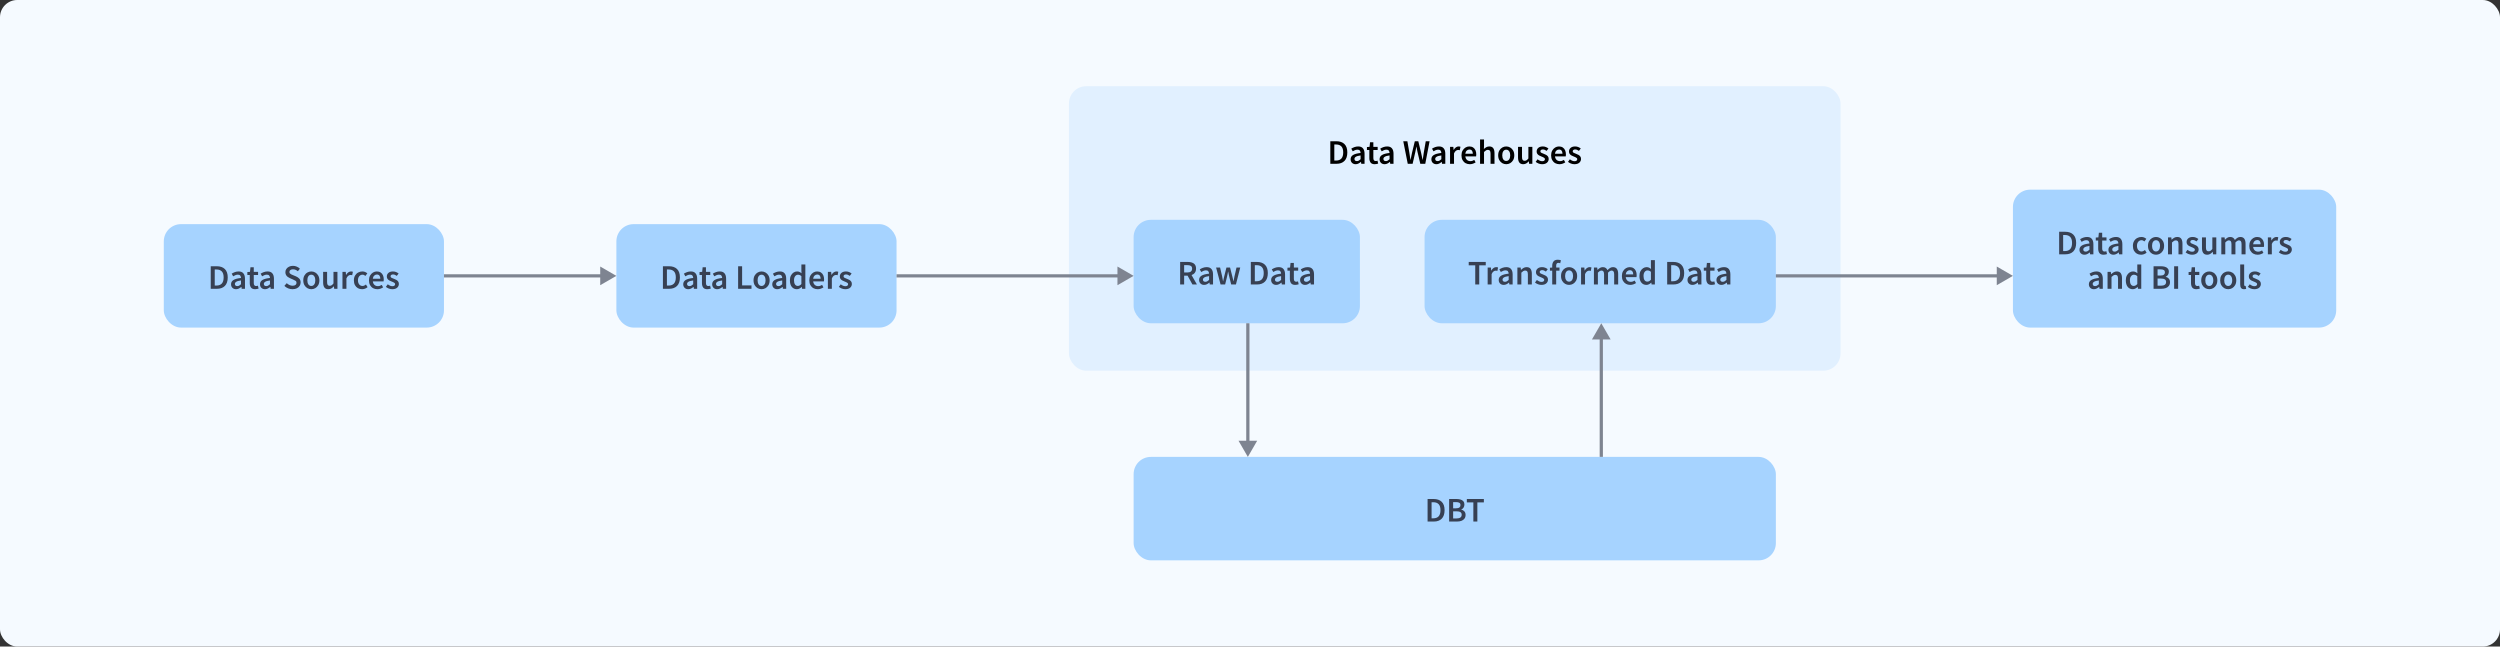 <svg width="1160" height="300" viewBox="0 0 1160 300" fill="none" xmlns="http://www.w3.org/2000/svg">
<rect x="0" y="0" width="1160" height="300" fill="#333333" stroke="none"/>
<rect width="1160" height="300" rx="8" fill="#F5FAFF"/>
<rect x="76" y="104" width="130" height="48" rx="8" fill="#A6D3FF"/>
<path d="M97.781 134V123.536H100.581C102.181 123.536 103.429 123.968 104.325 124.832C105.221 125.696 105.669 126.992 105.669 128.72C105.669 130.459 105.226 131.776 104.341 132.672C103.456 133.557 102.234 134 100.677 134H97.781ZM99.637 132.496H100.453C101.509 132.496 102.325 132.192 102.901 131.584C103.477 130.965 103.765 130.011 103.765 128.72C103.765 127.44 103.477 126.507 102.901 125.92C102.325 125.333 101.509 125.04 100.453 125.04H99.637V132.496ZM109.525 134.192C108.842 134.192 108.282 133.979 107.845 133.552C107.418 133.125 107.205 132.571 107.205 131.888C107.205 131.045 107.573 130.395 108.309 129.936C109.045 129.467 110.218 129.147 111.829 128.976C111.818 128.56 111.706 128.203 111.493 127.904C111.29 127.595 110.922 127.44 110.389 127.44C110.005 127.44 109.626 127.515 109.253 127.664C108.89 127.813 108.533 127.995 108.181 128.208L107.509 126.976C107.946 126.699 108.437 126.459 108.981 126.256C109.536 126.053 110.122 125.952 110.741 125.952C111.722 125.952 112.453 126.245 112.933 126.832C113.424 127.408 113.669 128.245 113.669 129.344V134H112.149L112.021 133.136H111.957C111.605 133.435 111.226 133.685 110.821 133.888C110.426 134.091 109.994 134.192 109.525 134.192ZM110.117 132.752C110.437 132.752 110.725 132.677 110.981 132.528C111.248 132.368 111.53 132.155 111.829 131.888V130.128C110.762 130.267 110.021 130.475 109.605 130.752C109.189 131.019 108.981 131.349 108.981 131.744C108.981 132.096 109.088 132.352 109.301 132.512C109.514 132.672 109.786 132.752 110.117 132.752ZM118.389 134.192C117.482 134.192 116.837 133.931 116.453 133.408C116.08 132.875 115.893 132.187 115.893 131.344V127.6H114.773V126.224L115.989 126.144L116.213 124H117.749V126.144H119.749V127.6H117.749V131.344C117.749 132.261 118.117 132.72 118.853 132.72C118.992 132.72 119.136 132.704 119.285 132.672C119.434 132.629 119.562 132.587 119.669 132.544L119.989 133.904C119.776 133.979 119.53 134.043 119.253 134.096C118.986 134.16 118.698 134.192 118.389 134.192ZM122.963 134.192C122.28 134.192 121.72 133.979 121.283 133.552C120.856 133.125 120.643 132.571 120.643 131.888C120.643 131.045 121.011 130.395 121.747 129.936C122.483 129.467 123.656 129.147 125.267 128.976C125.256 128.56 125.144 128.203 124.931 127.904C124.728 127.595 124.36 127.44 123.827 127.44C123.443 127.44 123.064 127.515 122.691 127.664C122.328 127.813 121.971 127.995 121.619 128.208L120.947 126.976C121.384 126.699 121.875 126.459 122.419 126.256C122.973 126.053 123.56 125.952 124.179 125.952C125.16 125.952 125.891 126.245 126.371 126.832C126.861 127.408 127.107 128.245 127.107 129.344V134H125.587L125.459 133.136H125.395C125.043 133.435 124.664 133.685 124.259 133.888C123.864 134.091 123.432 134.192 122.963 134.192ZM123.555 132.752C123.875 132.752 124.163 132.677 124.419 132.528C124.685 132.368 124.968 132.155 125.267 131.888V130.128C124.2 130.267 123.459 130.475 123.043 130.752C122.627 131.019 122.419 131.349 122.419 131.744C122.419 132.096 122.525 132.352 122.739 132.512C122.952 132.672 123.224 132.752 123.555 132.752ZM135.728 134.192C135.024 134.192 134.341 134.059 133.68 133.792C133.029 133.525 132.453 133.147 131.952 132.656L133.04 131.392C133.413 131.744 133.84 132.032 134.32 132.256C134.8 132.469 135.28 132.576 135.76 132.576C136.357 132.576 136.81 132.453 137.12 132.208C137.429 131.963 137.584 131.637 137.584 131.232C137.584 130.795 137.429 130.48 137.12 130.288C136.821 130.096 136.437 129.899 135.968 129.696L134.528 129.072C134.186 128.923 133.85 128.731 133.52 128.496C133.2 128.261 132.933 127.963 132.72 127.6C132.517 127.237 132.416 126.8 132.416 126.288C132.416 125.733 132.565 125.237 132.864 124.8C133.173 124.352 133.589 124 134.112 123.744C134.645 123.477 135.253 123.344 135.936 123.344C136.544 123.344 137.13 123.467 137.696 123.712C138.261 123.947 138.746 124.267 139.152 124.672L138.208 125.856C137.877 125.579 137.525 125.36 137.152 125.2C136.789 125.04 136.384 124.96 135.936 124.96C135.445 124.96 135.045 125.072 134.736 125.296C134.437 125.509 134.288 125.808 134.288 126.192C134.288 126.459 134.362 126.683 134.512 126.864C134.672 127.035 134.88 127.184 135.136 127.312C135.392 127.429 135.664 127.547 135.952 127.664L137.376 128.256C137.994 128.523 138.501 128.875 138.896 129.312C139.29 129.739 139.488 130.331 139.488 131.088C139.488 131.653 139.338 132.171 139.04 132.64C138.741 133.109 138.309 133.488 137.744 133.776C137.189 134.053 136.517 134.192 135.728 134.192ZM144.447 134.192C143.796 134.192 143.188 134.032 142.623 133.712C142.057 133.381 141.599 132.912 141.247 132.304C140.895 131.685 140.719 130.944 140.719 130.08C140.719 129.205 140.895 128.464 141.247 127.856C141.599 127.237 142.057 126.768 142.623 126.448C143.188 126.117 143.796 125.952 144.447 125.952C145.108 125.952 145.721 126.117 146.287 126.448C146.852 126.768 147.311 127.237 147.663 127.856C148.015 128.464 148.191 129.205 148.191 130.08C148.191 130.944 148.015 131.685 147.663 132.304C147.311 132.912 146.852 133.381 146.287 133.712C145.721 134.032 145.108 134.192 144.447 134.192ZM144.447 132.688C145.023 132.688 145.476 132.448 145.807 131.968C146.137 131.488 146.303 130.859 146.303 130.08C146.303 129.291 146.137 128.656 145.807 128.176C145.476 127.696 145.023 127.456 144.447 127.456C143.871 127.456 143.417 127.696 143.087 128.176C142.767 128.656 142.607 129.291 142.607 130.08C142.607 130.859 142.767 131.488 143.087 131.968C143.417 132.448 143.871 132.688 144.447 132.688ZM152.348 134.192C151.505 134.192 150.892 133.92 150.508 133.376C150.124 132.832 149.932 132.064 149.932 131.072V126.144H151.772V130.832C151.772 131.483 151.868 131.941 152.06 132.208C152.252 132.475 152.561 132.608 152.988 132.608C153.329 132.608 153.628 132.523 153.884 132.352C154.15 132.181 154.433 131.904 154.732 131.52V126.144H156.572V134H155.068L154.924 132.848H154.876C154.534 133.253 154.161 133.579 153.756 133.824C153.35 134.069 152.881 134.192 152.348 134.192ZM158.902 134V126.144H160.422L160.55 127.536H160.614C160.892 127.024 161.228 126.635 161.622 126.368C162.017 126.091 162.422 125.952 162.838 125.952C163.212 125.952 163.51 126.005 163.734 126.112L163.414 127.712C163.276 127.669 163.148 127.637 163.03 127.616C162.913 127.595 162.769 127.584 162.598 127.584C162.289 127.584 161.964 127.707 161.622 127.952C161.281 128.187 160.988 128.603 160.742 129.2V134H158.902ZM167.995 134.192C167.28 134.192 166.635 134.032 166.059 133.712C165.494 133.381 165.04 132.912 164.699 132.304C164.368 131.685 164.203 130.944 164.203 130.08C164.203 129.205 164.384 128.464 164.747 127.856C165.11 127.237 165.59 126.768 166.187 126.448C166.795 126.117 167.446 125.952 168.139 125.952C168.64 125.952 169.078 126.037 169.451 126.208C169.824 126.379 170.155 126.587 170.443 126.832L169.547 128.032C169.344 127.851 169.136 127.712 168.923 127.616C168.71 127.509 168.48 127.456 168.235 127.456C167.606 127.456 167.088 127.696 166.683 128.176C166.288 128.656 166.091 129.291 166.091 130.08C166.091 130.859 166.283 131.488 166.667 131.968C167.062 132.448 167.568 132.688 168.187 132.688C168.496 132.688 168.784 132.624 169.051 132.496C169.328 132.357 169.579 132.197 169.803 132.016L170.555 133.232C170.192 133.552 169.787 133.792 169.339 133.952C168.891 134.112 168.443 134.192 167.995 134.192ZM175.075 134.192C174.35 134.192 173.694 134.032 173.107 133.712C172.52 133.381 172.056 132.912 171.715 132.304C171.374 131.685 171.203 130.944 171.203 130.08C171.203 129.227 171.374 128.491 171.715 127.872C172.067 127.253 172.52 126.779 173.075 126.448C173.63 126.117 174.211 125.952 174.819 125.952C175.534 125.952 176.131 126.112 176.611 126.432C177.091 126.741 177.454 127.179 177.699 127.744C177.944 128.299 178.067 128.944 178.067 129.68C178.067 130.064 178.04 130.363 177.987 130.576H172.995C173.08 131.269 173.331 131.808 173.747 132.192C174.163 132.576 174.686 132.768 175.315 132.768C175.656 132.768 175.971 132.72 176.259 132.624C176.558 132.517 176.851 132.373 177.139 132.192L177.763 133.344C177.39 133.589 176.974 133.792 176.515 133.952C176.056 134.112 175.576 134.192 175.075 134.192ZM172.979 129.328H176.467C176.467 128.72 176.334 128.245 176.067 127.904C175.8 127.552 175.4 127.376 174.867 127.376C174.408 127.376 173.998 127.547 173.635 127.888C173.283 128.219 173.064 128.699 172.979 129.328ZM182.016 134.192C181.483 134.192 180.95 134.091 180.416 133.888C179.883 133.675 179.424 133.413 179.04 133.104L179.904 131.92C180.256 132.187 180.608 132.4 180.96 132.56C181.312 132.72 181.686 132.8 182.08 132.8C182.507 132.8 182.822 132.709 183.024 132.528C183.227 132.347 183.328 132.123 183.328 131.856C183.328 131.632 183.243 131.451 183.072 131.312C182.912 131.163 182.704 131.035 182.448 130.928C182.192 130.811 181.926 130.699 181.648 130.592C181.307 130.464 180.966 130.309 180.624 130.128C180.294 129.936 180.022 129.696 179.808 129.408C179.595 129.109 179.488 128.741 179.488 128.304C179.488 127.611 179.744 127.045 180.256 126.608C180.768 126.171 181.462 125.952 182.336 125.952C182.891 125.952 183.387 126.048 183.824 126.24C184.262 126.432 184.64 126.651 184.96 126.896L184.112 128.016C183.835 127.813 183.552 127.653 183.264 127.536C182.987 127.408 182.694 127.344 182.384 127.344C181.99 127.344 181.696 127.429 181.504 127.6C181.312 127.76 181.216 127.963 181.216 128.208C181.216 128.517 181.376 128.752 181.696 128.912C182.016 129.072 182.39 129.227 182.816 129.376C183.179 129.504 183.531 129.664 183.872 129.856C184.214 130.037 184.496 130.277 184.72 130.576C184.955 130.875 185.072 131.269 185.072 131.76C185.072 132.432 184.811 133.008 184.288 133.488C183.766 133.957 183.008 134.192 182.016 134.192Z" fill="#374053"/>
<rect x="286" y="104" width="130" height="48" rx="8" fill="#A6D3FF"/>
<path d="M307.594 134V123.536H310.394C311.994 123.536 313.242 123.968 314.138 124.832C315.034 125.696 315.482 126.992 315.482 128.72C315.482 130.459 315.039 131.776 314.154 132.672C313.268 133.557 312.047 134 310.49 134H307.594ZM309.45 132.496H310.266C311.322 132.496 312.138 132.192 312.714 131.584C313.29 130.965 313.578 130.011 313.578 128.72C313.578 127.44 313.29 126.507 312.714 125.92C312.138 125.333 311.322 125.04 310.266 125.04H309.45V132.496ZM319.338 134.192C318.655 134.192 318.095 133.979 317.658 133.552C317.231 133.125 317.018 132.571 317.018 131.888C317.018 131.045 317.386 130.395 318.122 129.936C318.858 129.467 320.031 129.147 321.642 128.976C321.631 128.56 321.519 128.203 321.306 127.904C321.103 127.595 320.735 127.44 320.202 127.44C319.818 127.44 319.439 127.515 319.066 127.664C318.703 127.813 318.346 127.995 317.994 128.208L317.322 126.976C317.759 126.699 318.25 126.459 318.794 126.256C319.348 126.053 319.935 125.952 320.554 125.952C321.535 125.952 322.266 126.245 322.746 126.832C323.236 127.408 323.482 128.245 323.482 129.344V134H321.962L321.834 133.136H321.77C321.418 133.435 321.039 133.685 320.634 133.888C320.239 134.091 319.807 134.192 319.338 134.192ZM319.93 132.752C320.25 132.752 320.538 132.677 320.794 132.528C321.06 132.368 321.343 132.155 321.642 131.888V130.128C320.575 130.267 319.834 130.475 319.418 130.752C319.002 131.019 318.794 131.349 318.794 131.744C318.794 132.096 318.9 132.352 319.114 132.512C319.327 132.672 319.599 132.752 319.93 132.752ZM328.202 134.192C327.295 134.192 326.65 133.931 326.266 133.408C325.892 132.875 325.706 132.187 325.706 131.344V127.6H324.586V126.224L325.802 126.144L326.026 124H327.562V126.144H329.562V127.6H327.562V131.344C327.562 132.261 327.93 132.72 328.666 132.72C328.804 132.72 328.948 132.704 329.098 132.672C329.247 132.629 329.375 132.587 329.482 132.544L329.802 133.904C329.588 133.979 329.343 134.043 329.066 134.096C328.799 134.16 328.511 134.192 328.202 134.192ZM332.775 134.192C332.092 134.192 331.532 133.979 331.095 133.552C330.668 133.125 330.455 132.571 330.455 131.888C330.455 131.045 330.823 130.395 331.559 129.936C332.295 129.467 333.468 129.147 335.079 128.976C335.068 128.56 334.956 128.203 334.743 127.904C334.54 127.595 334.172 127.44 333.639 127.44C333.255 127.44 332.876 127.515 332.503 127.664C332.14 127.813 331.783 127.995 331.431 128.208L330.759 126.976C331.196 126.699 331.687 126.459 332.231 126.256C332.786 126.053 333.372 125.952 333.991 125.952C334.972 125.952 335.703 126.245 336.183 126.832C336.674 127.408 336.919 128.245 336.919 129.344V134H335.399L335.271 133.136H335.207C334.855 133.435 334.476 133.685 334.071 133.888C333.676 134.091 333.244 134.192 332.775 134.192ZM333.367 132.752C333.687 132.752 333.975 132.677 334.231 132.528C334.498 132.368 334.78 132.155 335.079 131.888V130.128C334.012 130.267 333.271 130.475 332.855 130.752C332.439 131.019 332.231 131.349 332.231 131.744C332.231 132.096 332.338 132.352 332.551 132.512C332.764 132.672 333.036 132.752 333.367 132.752ZM342.484 134V123.536H344.34V132.432H348.692V134H342.484ZM353.368 134.192C352.718 134.192 352.11 134.032 351.544 133.712C350.979 133.381 350.52 132.912 350.168 132.304C349.816 131.685 349.64 130.944 349.64 130.08C349.64 129.205 349.816 128.464 350.168 127.856C350.52 127.237 350.979 126.768 351.544 126.448C352.11 126.117 352.718 125.952 353.368 125.952C354.03 125.952 354.643 126.117 355.208 126.448C355.774 126.768 356.232 127.237 356.584 127.856C356.936 128.464 357.112 129.205 357.112 130.08C357.112 130.944 356.936 131.685 356.584 132.304C356.232 132.912 355.774 133.381 355.208 133.712C354.643 134.032 354.03 134.192 353.368 134.192ZM353.368 132.688C353.944 132.688 354.398 132.448 354.728 131.968C355.059 131.488 355.224 130.859 355.224 130.08C355.224 129.291 355.059 128.656 354.728 128.176C354.398 127.696 353.944 127.456 353.368 127.456C352.792 127.456 352.339 127.696 352.008 128.176C351.688 128.656 351.528 129.291 351.528 130.08C351.528 130.859 351.688 131.488 352.008 131.968C352.339 132.448 352.792 132.688 353.368 132.688ZM360.65 134.192C359.967 134.192 359.407 133.979 358.97 133.552C358.543 133.125 358.33 132.571 358.33 131.888C358.33 131.045 358.698 130.395 359.434 129.936C360.17 129.467 361.343 129.147 362.954 128.976C362.943 128.56 362.831 128.203 362.618 127.904C362.415 127.595 362.047 127.44 361.514 127.44C361.13 127.44 360.751 127.515 360.378 127.664C360.015 127.813 359.658 127.995 359.306 128.208L358.634 126.976C359.071 126.699 359.562 126.459 360.106 126.256C360.661 126.053 361.247 125.952 361.866 125.952C362.847 125.952 363.578 126.245 364.058 126.832C364.549 127.408 364.794 128.245 364.794 129.344V134H363.274L363.146 133.136H363.082C362.73 133.435 362.351 133.685 361.946 133.888C361.551 134.091 361.119 134.192 360.65 134.192ZM361.242 132.752C361.562 132.752 361.85 132.677 362.106 132.528C362.373 132.368 362.655 132.155 362.954 131.888V130.128C361.887 130.267 361.146 130.475 360.73 130.752C360.314 131.019 360.106 131.349 360.106 131.744C360.106 132.096 360.213 132.352 360.426 132.512C360.639 132.672 360.911 132.752 361.242 132.752ZM369.748 134.192C368.767 134.192 367.983 133.829 367.396 133.104C366.809 132.379 366.516 131.371 366.516 130.08C366.516 129.227 366.671 128.491 366.98 127.872C367.3 127.253 367.716 126.779 368.228 126.448C368.74 126.117 369.279 125.952 369.844 125.952C370.292 125.952 370.671 126.032 370.98 126.192C371.3 126.341 371.609 126.549 371.908 126.816L371.844 125.552V122.704H373.684V134H372.164L372.036 133.152H371.972C371.684 133.44 371.348 133.685 370.964 133.888C370.58 134.091 370.175 134.192 369.748 134.192ZM370.196 132.672C370.783 132.672 371.332 132.379 371.844 131.792V128.128C371.577 127.883 371.311 127.712 371.044 127.616C370.777 127.52 370.511 127.472 370.244 127.472C369.743 127.472 369.311 127.701 368.948 128.16C368.596 128.608 368.42 129.243 368.42 130.064C368.42 130.907 368.575 131.552 368.884 132C369.193 132.448 369.631 132.672 370.196 132.672ZM379.387 134.192C378.662 134.192 378.006 134.032 377.419 133.712C376.833 133.381 376.369 132.912 376.027 132.304C375.686 131.685 375.515 130.944 375.515 130.08C375.515 129.227 375.686 128.491 376.027 127.872C376.379 127.253 376.833 126.779 377.387 126.448C377.942 126.117 378.523 125.952 379.131 125.952C379.846 125.952 380.443 126.112 380.923 126.432C381.403 126.741 381.766 127.179 382.011 127.744C382.257 128.299 382.379 128.944 382.379 129.68C382.379 130.064 382.353 130.363 382.299 130.576H377.307C377.393 131.269 377.643 131.808 378.059 132.192C378.475 132.576 378.998 132.768 379.627 132.768C379.969 132.768 380.283 132.72 380.571 132.624C380.87 132.517 381.163 132.373 381.451 132.192L382.075 133.344C381.702 133.589 381.286 133.792 380.827 133.952C380.369 134.112 379.889 134.192 379.387 134.192ZM377.291 129.328H380.779C380.779 128.72 380.646 128.245 380.379 127.904C380.113 127.552 379.713 127.376 379.179 127.376C378.721 127.376 378.31 127.547 377.947 127.888C377.595 128.219 377.377 128.699 377.291 129.328ZM384.137 134V126.144H385.657L385.785 127.536H385.849C386.126 127.024 386.462 126.635 386.857 126.368C387.251 126.091 387.657 125.952 388.073 125.952C388.446 125.952 388.745 126.005 388.969 126.112L388.649 127.712C388.51 127.669 388.382 127.637 388.265 127.616C388.147 127.595 388.003 127.584 387.833 127.584C387.523 127.584 387.198 127.707 386.857 127.952C386.515 128.187 386.222 128.603 385.977 129.2V134H384.137ZM392.204 134.192C391.67 134.192 391.137 134.091 390.604 133.888C390.07 133.675 389.612 133.413 389.228 133.104L390.092 131.92C390.444 132.187 390.796 132.4 391.148 132.56C391.5 132.72 391.873 132.8 392.268 132.8C392.694 132.8 393.009 132.709 393.212 132.528C393.414 132.347 393.516 132.123 393.516 131.856C393.516 131.632 393.43 131.451 393.26 131.312C393.1 131.163 392.892 131.035 392.636 130.928C392.38 130.811 392.113 130.699 391.836 130.592C391.494 130.464 391.153 130.309 390.812 130.128C390.481 129.936 390.209 129.696 389.996 129.408C389.782 129.109 389.676 128.741 389.676 128.304C389.676 127.611 389.932 127.045 390.444 126.608C390.956 126.171 391.649 125.952 392.524 125.952C393.078 125.952 393.574 126.048 394.012 126.24C394.449 126.432 394.828 126.651 395.148 126.896L394.3 128.016C394.022 127.813 393.74 127.653 393.452 127.536C393.174 127.408 392.881 127.344 392.572 127.344C392.177 127.344 391.884 127.429 391.692 127.6C391.5 127.76 391.404 127.963 391.404 128.208C391.404 128.517 391.564 128.752 391.884 128.912C392.204 129.072 392.577 129.227 393.004 129.376C393.366 129.504 393.718 129.664 394.06 129.856C394.401 130.037 394.684 130.277 394.908 130.576C395.142 130.875 395.26 131.269 395.26 131.76C395.26 132.432 394.998 133.008 394.476 133.488C393.953 133.957 393.196 134.192 392.204 134.192Z" fill="#374053"/>
<rect x="526" y="212" width="298" height="48" rx="8" fill="#A6D3FF"/>
<path d="M662.398 242V231.536H665.198C666.798 231.536 668.046 231.968 668.942 232.832C669.838 233.696 670.286 234.992 670.286 236.72C670.286 238.459 669.844 239.776 668.958 240.672C668.073 241.557 666.852 242 665.294 242H662.398ZM664.254 240.496H665.07C666.126 240.496 666.942 240.192 667.518 239.584C668.094 238.965 668.382 238.011 668.382 236.72C668.382 235.44 668.094 234.507 667.518 233.92C666.942 233.333 666.126 233.04 665.07 233.04H664.254V240.496ZM672.398 242V231.536H675.742C676.468 231.536 677.108 231.616 677.662 231.776C678.228 231.936 678.67 232.208 678.99 232.592C679.321 232.965 679.486 233.472 679.486 234.112C679.486 234.603 679.358 235.067 679.102 235.504C678.846 235.931 678.489 236.224 678.03 236.384V236.448C678.606 236.576 679.081 236.848 679.454 237.264C679.838 237.669 680.03 238.224 680.03 238.928C680.03 239.621 679.854 240.197 679.502 240.656C679.161 241.115 678.686 241.456 678.078 241.68C677.47 241.893 676.782 242 676.014 242H672.398ZM674.254 235.856H675.582C676.308 235.856 676.836 235.723 677.166 235.456C677.497 235.189 677.662 234.832 677.662 234.384C677.662 233.872 677.492 233.509 677.15 233.296C676.809 233.083 676.297 232.976 675.614 232.976H674.254V235.856ZM674.254 240.56H675.822C676.59 240.56 677.182 240.421 677.598 240.144C678.014 239.856 678.222 239.419 678.222 238.832C678.222 238.277 678.02 237.877 677.614 237.632C677.209 237.376 676.612 237.248 675.822 237.248H674.254V240.56ZM683.635 242V233.104H680.611V231.536H688.515V233.104H685.491V242H683.635Z" fill="#374053"/>
<rect x="934" y="88" width="150" height="64" rx="8" fill="#A6D3FF"/>
<path d="M955.445 118V107.536H958.245C959.845 107.536 961.093 107.968 961.989 108.832C962.885 109.696 963.333 110.992 963.333 112.72C963.333 114.459 962.891 115.776 962.005 116.672C961.12 117.557 959.899 118 958.341 118H955.445ZM957.301 116.496H958.117C959.173 116.496 959.989 116.192 960.565 115.584C961.141 114.965 961.429 114.011 961.429 112.72C961.429 111.44 961.141 110.507 960.565 109.92C959.989 109.333 959.173 109.04 958.117 109.04H957.301V116.496ZM967.189 118.192C966.507 118.192 965.947 117.979 965.509 117.552C965.083 117.125 964.869 116.571 964.869 115.888C964.869 115.045 965.237 114.395 965.973 113.936C966.709 113.467 967.883 113.147 969.493 112.976C969.483 112.56 969.371 112.203 969.157 111.904C968.955 111.595 968.587 111.44 968.053 111.44C967.669 111.44 967.291 111.515 966.917 111.664C966.555 111.813 966.197 111.995 965.845 112.208L965.173 110.976C965.611 110.699 966.101 110.459 966.645 110.256C967.2 110.053 967.787 109.952 968.405 109.952C969.387 109.952 970.117 110.245 970.597 110.832C971.088 111.408 971.333 112.245 971.333 113.344V118H969.813L969.685 117.136H969.621C969.269 117.435 968.891 117.685 968.485 117.888C968.091 118.091 967.659 118.192 967.189 118.192ZM967.781 116.752C968.101 116.752 968.389 116.677 968.645 116.528C968.912 116.368 969.195 116.155 969.493 115.888V114.128C968.427 114.267 967.685 114.475 967.269 114.752C966.853 115.019 966.645 115.349 966.645 115.744C966.645 116.096 966.752 116.352 966.965 116.512C967.179 116.672 967.451 116.752 967.781 116.752ZM976.053 118.192C975.147 118.192 974.501 117.931 974.117 117.408C973.744 116.875 973.557 116.187 973.557 115.344V111.6H972.437V110.224L973.653 110.144L973.877 108H975.413V110.144H977.413V111.6H975.413V115.344C975.413 116.261 975.781 116.72 976.517 116.72C976.656 116.72 976.8 116.704 976.949 116.672C977.099 116.629 977.227 116.587 977.333 116.544L977.653 117.904C977.44 117.979 977.195 118.043 976.917 118.096C976.651 118.16 976.363 118.192 976.053 118.192ZM980.627 118.192C979.944 118.192 979.384 117.979 978.947 117.552C978.52 117.125 978.307 116.571 978.307 115.888C978.307 115.045 978.675 114.395 979.411 113.936C980.147 113.467 981.32 113.147 982.931 112.976C982.92 112.56 982.808 112.203 982.595 111.904C982.392 111.595 982.024 111.44 981.491 111.44C981.107 111.44 980.728 111.515 980.355 111.664C979.992 111.813 979.635 111.995 979.283 112.208L978.611 110.976C979.048 110.699 979.539 110.459 980.083 110.256C980.637 110.053 981.224 109.952 981.843 109.952C982.824 109.952 983.555 110.245 984.035 110.832C984.525 111.408 984.771 112.245 984.771 113.344V118H983.251L983.123 117.136H983.059C982.707 117.435 982.328 117.685 981.923 117.888C981.528 118.091 981.096 118.192 980.627 118.192ZM981.219 116.752C981.539 116.752 981.827 116.677 982.083 116.528C982.349 116.368 982.632 116.155 982.931 115.888V114.128C981.864 114.267 981.123 114.475 980.707 114.752C980.291 115.019 980.083 115.349 980.083 115.744C980.083 116.096 980.189 116.352 980.403 116.512C980.616 116.672 980.888 116.752 981.219 116.752ZM993.456 118.192C992.741 118.192 992.096 118.032 991.52 117.712C990.954 117.381 990.501 116.912 990.16 116.304C989.829 115.685 989.664 114.944 989.664 114.08C989.664 113.205 989.845 112.464 990.208 111.856C990.57 111.237 991.05 110.768 991.648 110.448C992.256 110.117 992.906 109.952 993.6 109.952C994.101 109.952 994.538 110.037 994.912 110.208C995.285 110.379 995.616 110.587 995.904 110.832L995.008 112.032C994.805 111.851 994.597 111.712 994.384 111.616C994.17 111.509 993.941 111.456 993.696 111.456C993.066 111.456 992.549 111.696 992.144 112.176C991.749 112.656 991.552 113.291 991.552 114.08C991.552 114.859 991.744 115.488 992.128 115.968C992.522 116.448 993.029 116.688 993.648 116.688C993.957 116.688 994.245 116.624 994.512 116.496C994.789 116.357 995.04 116.197 995.264 116.016L996.016 117.232C995.653 117.552 995.248 117.792 994.8 117.952C994.352 118.112 993.904 118.192 993.456 118.192ZM1000.39 118.192C999.741 118.192 999.133 118.032 998.568 117.712C998.002 117.381 997.544 116.912 997.192 116.304C996.84 115.685 996.664 114.944 996.664 114.08C996.664 113.205 996.84 112.464 997.192 111.856C997.544 111.237 998.002 110.768 998.568 110.448C999.133 110.117 999.741 109.952 1000.39 109.952C1001.05 109.952 1001.67 110.117 1002.23 110.448C1002.8 110.768 1003.26 111.237 1003.61 111.856C1003.96 112.464 1004.14 113.205 1004.14 114.08C1004.14 114.944 1003.96 115.685 1003.61 116.304C1003.26 116.912 1002.8 117.381 1002.23 117.712C1001.67 118.032 1001.05 118.192 1000.39 118.192ZM1000.39 116.688C1000.97 116.688 1001.42 116.448 1001.75 115.968C1002.08 115.488 1002.25 114.859 1002.25 114.08C1002.25 113.291 1002.08 112.656 1001.75 112.176C1001.42 111.696 1000.97 111.456 1000.39 111.456C999.816 111.456 999.362 111.696 999.032 112.176C998.712 112.656 998.552 113.291 998.552 114.08C998.552 114.859 998.712 115.488 999.032 115.968C999.362 116.448 999.816 116.688 1000.39 116.688ZM1005.96 118V110.144H1007.48L1007.61 111.2H1007.67C1008.02 110.859 1008.41 110.565 1008.82 110.32C1009.24 110.075 1009.71 109.952 1010.25 109.952C1011.09 109.952 1011.7 110.224 1012.09 110.768C1012.47 111.312 1012.66 112.08 1012.66 113.072V118H1010.82V113.312C1010.82 112.661 1010.73 112.203 1010.53 111.936C1010.34 111.669 1010.03 111.536 1009.59 111.536C1009.25 111.536 1008.94 111.621 1008.68 111.792C1008.42 111.952 1008.13 112.192 1007.8 112.512V118H1005.96ZM1017.1 118.192C1016.57 118.192 1016.04 118.091 1015.5 117.888C1014.97 117.675 1014.51 117.413 1014.13 117.104L1014.99 115.92C1015.34 116.187 1015.69 116.4 1016.05 116.56C1016.4 116.72 1016.77 116.8 1017.17 116.8C1017.59 116.8 1017.91 116.709 1018.11 116.528C1018.31 116.347 1018.41 116.123 1018.41 115.856C1018.41 115.632 1018.33 115.451 1018.16 115.312C1018 115.163 1017.79 115.035 1017.53 114.928C1017.28 114.811 1017.01 114.699 1016.73 114.592C1016.39 114.464 1016.05 114.309 1015.71 114.128C1015.38 113.936 1015.11 113.696 1014.89 113.408C1014.68 113.109 1014.57 112.741 1014.57 112.304C1014.57 111.611 1014.83 111.045 1015.34 110.608C1015.85 110.171 1016.55 109.952 1017.42 109.952C1017.98 109.952 1018.47 110.048 1018.91 110.24C1019.35 110.432 1019.73 110.651 1020.05 110.896L1019.2 112.016C1018.92 111.813 1018.64 111.653 1018.35 111.536C1018.07 111.408 1017.78 111.344 1017.47 111.344C1017.08 111.344 1016.78 111.429 1016.59 111.6C1016.4 111.76 1016.3 111.963 1016.3 112.208C1016.3 112.517 1016.46 112.752 1016.78 112.912C1017.1 113.072 1017.48 113.227 1017.9 113.376C1018.26 113.504 1018.62 113.664 1018.96 113.856C1019.3 114.037 1019.58 114.277 1019.81 114.576C1020.04 114.875 1020.16 115.269 1020.16 115.76C1020.16 116.432 1019.9 117.008 1019.37 117.488C1018.85 117.957 1018.09 118.192 1017.1 118.192ZM1024.14 118.192C1023.29 118.192 1022.68 117.92 1022.3 117.376C1021.91 116.832 1021.72 116.064 1021.72 115.072V110.144H1023.56V114.832C1023.56 115.483 1023.66 115.941 1023.85 116.208C1024.04 116.475 1024.35 116.608 1024.78 116.608C1025.12 116.608 1025.42 116.523 1025.67 116.352C1025.94 116.181 1026.22 115.904 1026.52 115.52V110.144H1028.36V118H1026.86L1026.71 116.848H1026.66C1026.32 117.253 1025.95 117.579 1025.54 117.824C1025.14 118.069 1024.67 118.192 1024.14 118.192ZM1030.69 118V110.144H1032.21L1032.34 111.216H1032.4C1032.73 110.864 1033.09 110.565 1033.48 110.32C1033.87 110.075 1034.31 109.952 1034.8 109.952C1035.38 109.952 1035.84 110.08 1036.18 110.336C1036.53 110.581 1036.8 110.923 1036.98 111.36C1037.35 110.955 1037.74 110.619 1038.15 110.352C1038.56 110.085 1039.02 109.952 1039.51 109.952C1040.34 109.952 1040.95 110.224 1041.35 110.768C1041.74 111.312 1041.94 112.08 1041.94 113.072V118H1040.08V113.312C1040.08 112.661 1039.98 112.203 1039.78 111.936C1039.59 111.669 1039.29 111.536 1038.88 111.536C1038.39 111.536 1037.84 111.861 1037.24 112.512V118H1035.4V113.312C1035.4 112.661 1035.29 112.203 1035.09 111.936C1034.9 111.669 1034.6 111.536 1034.18 111.536C1033.69 111.536 1033.14 111.861 1032.53 112.512V118H1030.69ZM1047.54 118.192C1046.81 118.192 1046.15 118.032 1045.57 117.712C1044.98 117.381 1044.52 116.912 1044.18 116.304C1043.83 115.685 1043.66 114.944 1043.66 114.08C1043.66 113.227 1043.83 112.491 1044.18 111.872C1044.53 111.253 1044.98 110.779 1045.54 110.448C1046.09 110.117 1046.67 109.952 1047.28 109.952C1047.99 109.952 1048.59 110.112 1049.07 110.432C1049.55 110.741 1049.91 111.179 1050.16 111.744C1050.41 112.299 1050.53 112.944 1050.53 113.68C1050.53 114.064 1050.5 114.363 1050.45 114.576H1045.46C1045.54 115.269 1045.79 115.808 1046.21 116.192C1046.62 116.576 1047.15 116.768 1047.78 116.768C1048.12 116.768 1048.43 116.72 1048.72 116.624C1049.02 116.517 1049.31 116.373 1049.6 116.192L1050.22 117.344C1049.85 117.589 1049.43 117.792 1048.98 117.952C1048.52 118.112 1048.04 118.192 1047.54 118.192ZM1045.44 113.328H1048.93C1048.93 112.72 1048.79 112.245 1048.53 111.904C1048.26 111.552 1047.86 111.376 1047.33 111.376C1046.87 111.376 1046.46 111.547 1046.1 111.888C1045.74 112.219 1045.53 112.699 1045.44 113.328ZM1052.29 118V110.144H1053.81L1053.93 111.536H1054C1054.27 111.024 1054.61 110.635 1055.01 110.368C1055.4 110.091 1055.81 109.952 1056.22 109.952C1056.59 109.952 1056.89 110.005 1057.12 110.112L1056.8 111.712C1056.66 111.669 1056.53 111.637 1056.41 111.616C1056.3 111.595 1056.15 111.584 1055.98 111.584C1055.67 111.584 1055.35 111.707 1055.01 111.952C1054.66 112.187 1054.37 112.603 1054.13 113.2V118H1052.29ZM1060.35 118.192C1059.82 118.192 1059.29 118.091 1058.75 117.888C1058.22 117.675 1057.76 117.413 1057.38 117.104L1058.24 115.92C1058.59 116.187 1058.94 116.4 1059.3 116.56C1059.65 116.72 1060.02 116.8 1060.42 116.8C1060.84 116.8 1061.16 116.709 1061.36 116.528C1061.56 116.347 1061.66 116.123 1061.66 115.856C1061.66 115.632 1061.58 115.451 1061.41 115.312C1061.25 115.163 1061.04 115.035 1060.78 114.928C1060.53 114.811 1060.26 114.699 1059.98 114.592C1059.64 114.464 1059.3 114.309 1058.96 114.128C1058.63 113.936 1058.36 113.696 1058.14 113.408C1057.93 113.109 1057.82 112.741 1057.82 112.304C1057.82 111.611 1058.08 111.045 1058.59 110.608C1059.1 110.171 1059.8 109.952 1060.67 109.952C1061.23 109.952 1061.72 110.048 1062.16 110.24C1062.6 110.432 1062.98 110.651 1063.3 110.896L1062.45 112.016C1062.17 111.813 1061.89 111.653 1061.6 111.536C1061.32 111.408 1061.03 111.344 1060.72 111.344C1060.33 111.344 1060.03 111.429 1059.84 111.6C1059.65 111.76 1059.55 111.963 1059.55 112.208C1059.55 112.517 1059.71 112.752 1060.03 112.912C1060.35 113.072 1060.73 113.227 1061.15 113.376C1061.51 113.504 1061.87 113.664 1062.21 113.856C1062.55 114.037 1062.83 114.277 1063.06 114.576C1063.29 114.875 1063.41 115.269 1063.41 115.76C1063.41 116.432 1063.15 117.008 1062.62 117.488C1062.1 117.957 1061.34 118.192 1060.35 118.192ZM971.556 134.192C970.874 134.192 970.314 133.979 969.876 133.552C969.45 133.125 969.236 132.571 969.236 131.888C969.236 131.045 969.604 130.395 970.34 129.936C971.076 129.467 972.25 129.147 973.86 128.976C973.85 128.56 973.738 128.203 973.524 127.904C973.322 127.595 972.954 127.44 972.42 127.44C972.036 127.44 971.658 127.515 971.284 127.664C970.922 127.813 970.564 127.995 970.212 128.208L969.54 126.976C969.978 126.699 970.468 126.459 971.012 126.256C971.567 126.053 972.154 125.952 972.772 125.952C973.754 125.952 974.484 126.245 974.964 126.832C975.455 127.408 975.7 128.245 975.7 129.344V134H974.18L974.052 133.136H973.988C973.636 133.435 973.258 133.685 972.852 133.888C972.458 134.091 972.026 134.192 971.556 134.192ZM972.148 132.752C972.468 132.752 972.756 132.677 973.012 132.528C973.279 132.368 973.562 132.155 973.86 131.888V130.128C972.794 130.267 972.052 130.475 971.636 130.752C971.22 131.019 971.012 131.349 971.012 131.744C971.012 132.096 971.119 132.352 971.332 132.512C971.546 132.672 971.818 132.752 972.148 132.752ZM977.902 134V126.144H979.422L979.55 127.2H979.614C979.966 126.859 980.35 126.565 980.766 126.32C981.182 126.075 981.657 125.952 982.19 125.952C983.033 125.952 983.646 126.224 984.03 126.768C984.414 127.312 984.606 128.08 984.606 129.072V134H982.766V129.312C982.766 128.661 982.67 128.203 982.478 127.936C982.286 127.669 981.972 127.536 981.534 127.536C981.193 127.536 980.889 127.621 980.622 127.792C980.366 127.952 980.073 128.192 979.742 128.512V134H977.902ZM989.608 134.192C988.626 134.192 987.842 133.829 987.256 133.104C986.669 132.379 986.376 131.371 986.376 130.08C986.376 129.227 986.53 128.491 986.84 127.872C987.16 127.253 987.576 126.779 988.088 126.448C988.6 126.117 989.138 125.952 989.704 125.952C990.152 125.952 990.53 126.032 990.84 126.192C991.16 126.341 991.469 126.549 991.768 126.816L991.704 125.552V122.704H993.544V134H992.024L991.896 133.152H991.832C991.544 133.44 991.208 133.685 990.824 133.888C990.44 134.091 990.034 134.192 989.608 134.192ZM990.056 132.672C990.642 132.672 991.192 132.379 991.704 131.792V128.128C991.437 127.883 991.17 127.712 990.904 127.616C990.637 127.52 990.37 127.472 990.104 127.472C989.602 127.472 989.17 127.701 988.808 128.16C988.456 128.608 988.28 129.243 988.28 130.064C988.28 130.907 988.434 131.552 988.744 132C989.053 132.448 989.49 132.672 990.056 132.672ZM999.25 134V123.536H1002.59C1003.32 123.536 1003.96 123.616 1004.51 123.776C1005.08 123.936 1005.52 124.208 1005.84 124.592C1006.17 124.965 1006.34 125.472 1006.34 126.112C1006.34 126.603 1006.21 127.067 1005.95 127.504C1005.7 127.931 1005.34 128.224 1004.88 128.384V128.448C1005.46 128.576 1005.93 128.848 1006.31 129.264C1006.69 129.669 1006.88 130.224 1006.88 130.928C1006.88 131.621 1006.71 132.197 1006.35 132.656C1006.01 133.115 1005.54 133.456 1004.93 133.68C1004.32 133.893 1003.63 134 1002.87 134H999.25ZM1001.11 127.856H1002.43C1003.16 127.856 1003.69 127.723 1004.02 127.456C1004.35 127.189 1004.51 126.832 1004.51 126.384C1004.51 125.872 1004.34 125.509 1004 125.296C1003.66 125.083 1003.15 124.976 1002.47 124.976H1001.11V127.856ZM1001.11 132.56H1002.67C1003.44 132.56 1004.03 132.421 1004.45 132.144C1004.87 131.856 1005.07 131.419 1005.07 130.832C1005.07 130.277 1004.87 129.877 1004.47 129.632C1004.06 129.376 1003.46 129.248 1002.67 129.248H1001.11V132.56ZM1008.8 134V123.536H1010.65V134H1008.8ZM1019.12 134.192C1018.22 134.192 1017.57 133.931 1017.19 133.408C1016.81 132.875 1016.63 132.187 1016.63 131.344V127.6H1015.51V126.224L1016.72 126.144L1016.95 124H1018.48V126.144H1020.48V127.6H1018.48V131.344C1018.48 132.261 1018.85 132.72 1019.59 132.72C1019.73 132.72 1019.87 132.704 1020.02 132.672C1020.17 132.629 1020.3 132.587 1020.4 132.544L1020.72 133.904C1020.51 133.979 1020.26 134.043 1019.99 134.096C1019.72 134.16 1019.43 134.192 1019.12 134.192ZM1025.1 134.192C1024.45 134.192 1023.84 134.032 1023.28 133.712C1022.71 133.381 1022.25 132.912 1021.9 132.304C1021.55 131.685 1021.37 130.944 1021.37 130.08C1021.37 129.205 1021.55 128.464 1021.9 127.856C1022.25 127.237 1022.71 126.768 1023.28 126.448C1023.84 126.117 1024.45 125.952 1025.1 125.952C1025.76 125.952 1026.38 126.117 1026.94 126.448C1027.51 126.768 1027.97 127.237 1028.32 127.856C1028.67 128.464 1028.85 129.205 1028.85 130.08C1028.85 130.944 1028.67 131.685 1028.32 132.304C1027.97 132.912 1027.51 133.381 1026.94 133.712C1026.38 134.032 1025.76 134.192 1025.1 134.192ZM1025.1 132.688C1025.68 132.688 1026.13 132.448 1026.46 131.968C1026.79 131.488 1026.96 130.859 1026.96 130.08C1026.96 129.291 1026.79 128.656 1026.46 128.176C1026.13 127.696 1025.68 127.456 1025.1 127.456C1024.53 127.456 1024.07 127.696 1023.74 128.176C1023.42 128.656 1023.26 129.291 1023.26 130.08C1023.26 130.859 1023.42 131.488 1023.74 131.968C1024.07 132.448 1024.53 132.688 1025.1 132.688ZM1033.88 134.192C1033.23 134.192 1032.63 134.032 1032.06 133.712C1031.49 133.381 1031.04 132.912 1030.68 132.304C1030.33 131.685 1030.16 130.944 1030.16 130.08C1030.16 129.205 1030.33 128.464 1030.68 127.856C1031.04 127.237 1031.49 126.768 1032.06 126.448C1032.63 126.117 1033.23 125.952 1033.88 125.952C1034.55 125.952 1035.16 126.117 1035.72 126.448C1036.29 126.768 1036.75 127.237 1037.1 127.856C1037.45 128.464 1037.63 129.205 1037.63 130.08C1037.63 130.944 1037.45 131.685 1037.1 132.304C1036.75 132.912 1036.29 133.381 1035.72 133.712C1035.16 134.032 1034.55 134.192 1033.88 134.192ZM1033.88 132.688C1034.46 132.688 1034.91 132.448 1035.24 131.968C1035.57 131.488 1035.74 130.859 1035.74 130.08C1035.74 129.291 1035.57 128.656 1035.24 128.176C1034.91 127.696 1034.46 127.456 1033.88 127.456C1033.31 127.456 1032.85 127.696 1032.52 128.176C1032.2 128.656 1032.04 129.291 1032.04 130.08C1032.04 130.859 1032.2 131.488 1032.52 131.968C1032.85 132.448 1033.31 132.688 1033.88 132.688ZM1041.24 134.192C1040.59 134.192 1040.13 133.995 1039.85 133.6C1039.58 133.205 1039.45 132.667 1039.45 131.984V122.704H1041.29V132.08C1041.29 132.304 1041.33 132.464 1041.42 132.56C1041.5 132.645 1041.59 132.688 1041.69 132.688C1041.73 132.688 1041.77 132.688 1041.8 132.688C1041.84 132.677 1041.9 132.667 1041.98 132.656L1042.22 134.032C1042.11 134.075 1041.97 134.112 1041.8 134.144C1041.64 134.176 1041.45 134.192 1041.24 134.192ZM1045.99 134.192C1045.45 134.192 1044.92 134.091 1044.39 133.888C1043.85 133.675 1043.39 133.413 1043.01 133.104L1043.87 131.92C1044.23 132.187 1044.58 132.4 1044.93 132.56C1045.28 132.72 1045.65 132.8 1046.05 132.8C1046.48 132.8 1046.79 132.709 1046.99 132.528C1047.2 132.347 1047.3 132.123 1047.3 131.856C1047.3 131.632 1047.21 131.451 1047.04 131.312C1046.88 131.163 1046.67 131.035 1046.42 130.928C1046.16 130.811 1045.89 130.699 1045.62 130.592C1045.28 130.464 1044.93 130.309 1044.59 130.128C1044.26 129.936 1043.99 129.696 1043.78 129.408C1043.56 129.109 1043.46 128.741 1043.46 128.304C1043.46 127.611 1043.71 127.045 1044.23 126.608C1044.74 126.171 1045.43 125.952 1046.31 125.952C1046.86 125.952 1047.36 126.048 1047.79 126.24C1048.23 126.432 1048.61 126.651 1048.93 126.896L1048.08 128.016C1047.8 127.813 1047.52 127.653 1047.23 127.536C1046.96 127.408 1046.66 127.344 1046.35 127.344C1045.96 127.344 1045.67 127.429 1045.47 127.6C1045.28 127.76 1045.19 127.963 1045.19 128.208C1045.19 128.517 1045.35 128.752 1045.67 128.912C1045.99 129.072 1046.36 129.227 1046.79 129.376C1047.15 129.504 1047.5 129.664 1047.84 129.856C1048.18 130.037 1048.47 130.277 1048.69 130.576C1048.92 130.875 1049.04 131.269 1049.04 131.76C1049.04 132.432 1048.78 133.008 1048.26 133.488C1047.73 133.957 1046.98 134.192 1045.99 134.192Z" fill="#374053"/>
<rect x="496" y="40" width="358" height="132" rx="8" fill="#E1F0FF"/>
<path d="M617.266 76V65.536H620.066C621.666 65.536 622.914 65.968 623.81 66.832C624.706 67.696 625.154 68.992 625.154 70.72C625.154 72.459 624.711 73.776 623.826 74.672C622.94 75.557 621.719 76 620.161 76H617.266ZM619.122 74.496H619.938C620.994 74.496 621.81 74.192 622.386 73.584C622.962 72.965 623.25 72.011 623.25 70.72C623.25 69.44 622.962 68.507 622.386 67.92C621.81 67.333 620.994 67.04 619.938 67.04H619.122V74.496ZM629.01 76.192C628.327 76.192 627.767 75.979 627.33 75.552C626.903 75.125 626.69 74.571 626.69 73.888C626.69 73.045 627.058 72.395 627.794 71.936C628.53 71.467 629.703 71.147 631.314 70.976C631.303 70.56 631.191 70.203 630.978 69.904C630.775 69.595 630.407 69.44 629.874 69.44C629.49 69.44 629.111 69.515 628.738 69.664C628.375 69.813 628.018 69.995 627.666 70.208L626.993 68.976C627.431 68.699 627.922 68.459 628.466 68.256C629.02 68.053 629.607 67.952 630.226 67.952C631.207 67.952 631.938 68.245 632.418 68.832C632.908 69.408 633.154 70.245 633.154 71.344V76H631.634L631.506 75.136H631.442C631.09 75.435 630.711 75.685 630.306 75.888C629.911 76.091 629.479 76.192 629.01 76.192ZM629.602 74.752C629.922 74.752 630.21 74.677 630.466 74.528C630.732 74.368 631.015 74.155 631.314 73.888V72.128C630.247 72.267 629.506 72.475 629.09 72.752C628.674 73.019 628.466 73.349 628.466 73.744C628.466 74.096 628.572 74.352 628.786 74.512C628.999 74.672 629.271 74.752 629.602 74.752ZM637.874 76.192C636.967 76.192 636.322 75.931 635.938 75.408C635.564 74.875 635.378 74.187 635.378 73.344V69.6H634.258V68.224L635.474 68.144L635.698 66H637.234V68.144H639.234V69.6H637.234V73.344C637.234 74.261 637.602 74.72 638.338 74.72C638.476 74.72 638.62 74.704 638.77 74.672C638.919 74.629 639.047 74.587 639.154 74.544L639.474 75.904C639.26 75.979 639.015 76.043 638.738 76.096C638.471 76.16 638.183 76.192 637.874 76.192ZM642.447 76.192C641.764 76.192 641.204 75.979 640.767 75.552C640.34 75.125 640.127 74.571 640.127 73.888C640.127 73.045 640.495 72.395 641.231 71.936C641.967 71.467 643.14 71.147 644.751 70.976C644.74 70.56 644.628 70.203 644.415 69.904C644.212 69.595 643.844 69.44 643.311 69.44C642.927 69.44 642.548 69.515 642.175 69.664C641.812 69.813 641.455 69.995 641.103 70.208L640.431 68.976C640.868 68.699 641.359 68.459 641.903 68.256C642.458 68.053 643.044 67.952 643.663 67.952C644.644 67.952 645.375 68.245 645.855 68.832C646.346 69.408 646.591 70.245 646.591 71.344V76H645.071L644.943 75.136H644.879C644.527 75.435 644.148 75.685 643.743 75.888C643.348 76.091 642.916 76.192 642.447 76.192ZM643.039 74.752C643.359 74.752 643.647 74.677 643.903 74.528C644.17 74.368 644.452 74.155 644.751 73.888V72.128C643.684 72.267 642.943 72.475 642.527 72.752C642.111 73.019 641.903 73.349 641.903 73.744C641.903 74.096 642.01 74.352 642.223 74.512C642.436 74.672 642.708 74.752 643.039 74.752ZM653.196 76L651.116 65.536H653.02L653.932 70.816C654.017 71.371 654.103 71.931 654.188 72.496C654.284 73.051 654.369 73.605 654.444 74.16H654.508C654.625 73.605 654.737 73.051 654.844 72.496C654.961 71.931 655.079 71.371 655.196 70.816L656.476 65.536H658.092L659.372 70.816C659.489 71.36 659.607 71.915 659.724 72.48C659.841 73.035 659.959 73.595 660.076 74.16H660.14C660.225 73.595 660.311 73.035 660.396 72.48C660.481 71.925 660.561 71.371 660.636 70.816L661.548 65.536H663.324L661.324 76H659.02L657.724 70.496C657.639 70.091 657.553 69.685 657.468 69.28C657.393 68.875 657.324 68.475 657.26 68.08H657.196C657.121 68.475 657.041 68.875 656.956 69.28C656.881 69.685 656.801 70.091 656.716 70.496L655.452 76H653.196ZM666.478 76.192C665.796 76.192 665.236 75.979 664.798 75.552C664.372 75.125 664.158 74.571 664.158 73.888C664.158 73.045 664.526 72.395 665.262 71.936C665.998 71.467 667.172 71.147 668.782 70.976C668.772 70.56 668.66 70.203 668.446 69.904C668.244 69.595 667.876 69.44 667.342 69.44C666.958 69.44 666.58 69.515 666.206 69.664C665.844 69.813 665.486 69.995 665.134 70.208L664.462 68.976C664.9 68.699 665.39 68.459 665.934 68.256C666.489 68.053 667.076 67.952 667.694 67.952C668.676 67.952 669.406 68.245 669.886 68.832C670.377 69.408 670.622 70.245 670.622 71.344V76H669.102L668.974 75.136H668.91C668.558 75.435 668.18 75.685 667.774 75.888C667.38 76.091 666.948 76.192 666.478 76.192ZM667.07 74.752C667.39 74.752 667.678 74.677 667.934 74.528C668.201 74.368 668.484 74.155 668.782 73.888V72.128C667.716 72.267 666.974 72.475 666.558 72.752C666.142 73.019 665.934 73.349 665.934 73.744C665.934 74.096 666.041 74.352 666.254 74.512C666.468 74.672 666.74 74.752 667.07 74.752ZM672.824 76V68.144H674.344L674.472 69.536H674.536C674.814 69.024 675.15 68.635 675.544 68.368C675.939 68.091 676.344 67.952 676.76 67.952C677.134 67.952 677.432 68.005 677.656 68.112L677.336 69.712C677.198 69.669 677.07 69.637 676.952 69.616C676.835 69.595 676.691 69.584 676.52 69.584C676.211 69.584 675.886 69.707 675.544 69.952C675.203 70.187 674.91 70.603 674.664 71.2V76H672.824ZM681.997 76.192C681.271 76.192 680.615 76.032 680.029 75.712C679.442 75.381 678.978 74.912 678.637 74.304C678.295 73.685 678.125 72.944 678.125 72.08C678.125 71.227 678.295 70.491 678.637 69.872C678.989 69.253 679.442 68.779 679.997 68.448C680.551 68.117 681.133 67.952 681.741 67.952C682.455 67.952 683.053 68.112 683.533 68.432C684.013 68.741 684.375 69.179 684.621 69.744C684.866 70.299 684.989 70.944 684.989 71.68C684.989 72.064 684.962 72.363 684.909 72.576H679.917C680.002 73.269 680.253 73.808 680.669 74.192C681.085 74.576 681.607 74.768 682.237 74.768C682.578 74.768 682.893 74.72 683.181 74.624C683.479 74.517 683.773 74.373 684.061 74.192L684.685 75.344C684.311 75.589 683.895 75.792 683.437 75.952C682.978 76.112 682.498 76.192 681.997 76.192ZM679.901 71.328H683.389C683.389 70.72 683.255 70.245 682.989 69.904C682.722 69.552 682.322 69.376 681.789 69.376C681.33 69.376 680.919 69.547 680.557 69.888C680.205 70.219 679.986 70.699 679.901 71.328ZM686.746 76V64.704H688.586V67.616L688.522 69.136C688.853 68.827 689.221 68.555 689.626 68.32C690.031 68.075 690.501 67.952 691.034 67.952C691.877 67.952 692.49 68.224 692.874 68.768C693.258 69.312 693.45 70.08 693.45 71.072V76H691.61V71.312C691.61 70.661 691.514 70.203 691.322 69.936C691.13 69.669 690.815 69.536 690.378 69.536C690.037 69.536 689.733 69.621 689.466 69.792C689.21 69.952 688.917 70.192 688.586 70.512V76H686.746ZM698.884 76.192C698.233 76.192 697.625 76.032 697.06 75.712C696.495 75.381 696.036 74.912 695.684 74.304C695.332 73.685 695.156 72.944 695.156 72.08C695.156 71.205 695.332 70.464 695.684 69.856C696.036 69.237 696.495 68.768 697.06 68.448C697.625 68.117 698.233 67.952 698.884 67.952C699.545 67.952 700.159 68.117 700.724 68.448C701.289 68.768 701.748 69.237 702.1 69.856C702.452 70.464 702.628 71.205 702.628 72.08C702.628 72.944 702.452 73.685 702.1 74.304C701.748 74.912 701.289 75.381 700.724 75.712C700.159 76.032 699.545 76.192 698.884 76.192ZM698.884 74.688C699.46 74.688 699.913 74.448 700.244 73.968C700.575 73.488 700.74 72.859 700.74 72.08C700.74 71.291 700.575 70.656 700.244 70.176C699.913 69.696 699.46 69.456 698.884 69.456C698.308 69.456 697.855 69.696 697.524 70.176C697.204 70.656 697.044 71.291 697.044 72.08C697.044 72.859 697.204 73.488 697.524 73.968C697.855 74.448 698.308 74.688 698.884 74.688ZM706.785 76.192C705.943 76.192 705.329 75.92 704.945 75.376C704.561 74.832 704.369 74.064 704.369 73.072V68.144H706.209V72.832C706.209 73.483 706.305 73.941 706.497 74.208C706.689 74.475 706.999 74.608 707.425 74.608C707.767 74.608 708.065 74.523 708.321 74.352C708.588 74.181 708.871 73.904 709.169 73.52V68.144H711.009V76H709.505L709.361 74.848H709.313C708.972 75.253 708.599 75.579 708.193 75.824C707.788 76.069 707.319 76.192 706.785 76.192ZM715.532 76.192C714.999 76.192 714.465 76.091 713.932 75.888C713.399 75.675 712.94 75.413 712.556 75.104L713.42 73.92C713.772 74.187 714.124 74.4 714.476 74.56C714.828 74.72 715.201 74.8 715.596 74.8C716.023 74.8 716.337 74.709 716.54 74.528C716.743 74.347 716.844 74.123 716.844 73.856C716.844 73.632 716.759 73.451 716.588 73.312C716.428 73.163 716.22 73.035 715.964 72.928C715.708 72.811 715.441 72.699 715.164 72.592C714.823 72.464 714.481 72.309 714.14 72.128C713.809 71.936 713.537 71.696 713.324 71.408C713.111 71.109 713.004 70.741 713.004 70.304C713.004 69.611 713.26 69.045 713.772 68.608C714.284 68.171 714.977 67.952 715.852 67.952C716.407 67.952 716.903 68.048 717.34 68.24C717.777 68.432 718.156 68.651 718.476 68.896L717.628 70.016C717.351 69.813 717.068 69.653 716.78 69.536C716.503 69.408 716.209 69.344 715.9 69.344C715.505 69.344 715.212 69.429 715.02 69.6C714.828 69.76 714.732 69.963 714.732 70.208C714.732 70.517 714.892 70.752 715.212 70.912C715.532 71.072 715.905 71.227 716.332 71.376C716.695 71.504 717.047 71.664 717.388 71.856C717.729 72.037 718.012 72.277 718.236 72.576C718.471 72.875 718.588 73.269 718.588 73.76C718.588 74.432 718.327 75.008 717.804 75.488C717.281 75.957 716.524 76.192 715.532 76.192ZM723.591 76.192C722.865 76.192 722.209 76.032 721.623 75.712C721.036 75.381 720.572 74.912 720.231 74.304C719.889 73.685 719.719 72.944 719.719 72.08C719.719 71.227 719.889 70.491 720.231 69.872C720.583 69.253 721.036 68.779 721.591 68.448C722.145 68.117 722.727 67.952 723.335 67.952C724.049 67.952 724.647 68.112 725.127 68.432C725.607 68.741 725.969 69.179 726.215 69.744C726.46 70.299 726.583 70.944 726.583 71.68C726.583 72.064 726.556 72.363 726.503 72.576H721.511C721.596 73.269 721.847 73.808 722.263 74.192C722.679 74.576 723.201 74.768 723.831 74.768C724.172 74.768 724.487 74.72 724.775 74.624C725.073 74.517 725.367 74.373 725.655 74.192L726.279 75.344C725.905 75.589 725.489 75.792 725.031 75.952C724.572 76.112 724.092 76.192 723.591 76.192ZM721.495 71.328H724.983C724.983 70.72 724.849 70.245 724.583 69.904C724.316 69.552 723.916 69.376 723.383 69.376C722.924 69.376 722.513 69.547 722.151 69.888C721.799 70.219 721.58 70.699 721.495 71.328ZM730.532 76.192C729.999 76.192 729.465 76.091 728.932 75.888C728.399 75.675 727.94 75.413 727.556 75.104L728.42 73.92C728.772 74.187 729.124 74.4 729.476 74.56C729.828 74.72 730.201 74.8 730.596 74.8C731.023 74.8 731.337 74.709 731.54 74.528C731.743 74.347 731.844 74.123 731.844 73.856C731.844 73.632 731.759 73.451 731.588 73.312C731.428 73.163 731.22 73.035 730.964 72.928C730.708 72.811 730.441 72.699 730.164 72.592C729.823 72.464 729.481 72.309 729.14 72.128C728.809 71.936 728.537 71.696 728.324 71.408C728.111 71.109 728.004 70.741 728.004 70.304C728.004 69.611 728.26 69.045 728.772 68.608C729.284 68.171 729.977 67.952 730.852 67.952C731.407 67.952 731.903 68.048 732.34 68.24C732.777 68.432 733.156 68.651 733.476 68.896L732.628 70.016C732.351 69.813 732.068 69.653 731.78 69.536C731.503 69.408 731.209 69.344 730.9 69.344C730.505 69.344 730.212 69.429 730.02 69.6C729.828 69.76 729.732 69.963 729.732 70.208C729.732 70.517 729.892 70.752 730.212 70.912C730.532 71.072 730.905 71.227 731.332 71.376C731.695 71.504 732.047 71.664 732.388 71.856C732.729 72.037 733.012 72.277 733.236 72.576C733.471 72.875 733.588 73.269 733.588 73.76C733.588 74.432 733.327 75.008 732.804 75.488C732.281 75.957 731.524 76.192 730.532 76.192Z" fill="black"/>
<rect x="526" y="102" width="105" height="48" rx="8" fill="#A6D3FF"/>
<path d="M547.586 132V121.536H551.122C551.847 121.536 552.498 121.632 553.074 121.824C553.66 122.016 554.119 122.341 554.45 122.8C554.791 123.248 554.962 123.861 554.962 124.64C554.962 125.44 554.77 126.085 554.386 126.576C554.012 127.067 553.511 127.419 552.882 127.632L555.378 132H553.298L551.042 127.904H549.442V132H547.586ZM549.442 126.432H550.93C551.644 126.432 552.188 126.283 552.562 125.984C552.946 125.675 553.138 125.227 553.138 124.64C553.138 124.043 552.946 123.627 552.562 123.392C552.188 123.147 551.644 123.024 550.93 123.024H549.442V126.432ZM558.705 132.192C558.022 132.192 557.462 131.979 557.025 131.552C556.598 131.125 556.385 130.571 556.385 129.888C556.385 129.045 556.753 128.395 557.489 127.936C558.225 127.467 559.398 127.147 561.009 126.976C560.998 126.56 560.886 126.203 560.673 125.904C560.47 125.595 560.102 125.44 559.569 125.44C559.185 125.44 558.806 125.515 558.433 125.664C558.07 125.813 557.713 125.995 557.361 126.208L556.689 124.976C557.126 124.699 557.617 124.459 558.161 124.256C558.715 124.053 559.302 123.952 559.921 123.952C560.902 123.952 561.633 124.245 562.113 124.832C562.603 125.408 562.849 126.245 562.849 127.344V132H561.329L561.201 131.136H561.137C560.785 131.435 560.406 131.685 560.001 131.888C559.606 132.091 559.174 132.192 558.705 132.192ZM559.297 130.752C559.617 130.752 559.905 130.677 560.161 130.528C560.427 130.368 560.71 130.155 561.009 129.888V128.128C559.942 128.267 559.201 128.475 558.785 128.752C558.369 129.019 558.161 129.349 558.161 129.744C558.161 130.096 558.267 130.352 558.481 130.512C558.694 130.672 558.966 130.752 559.297 130.752ZM566.347 132L564.267 124.144H566.123L567.067 128.224C567.152 128.597 567.221 128.971 567.275 129.344C567.339 129.717 567.408 130.096 567.483 130.48H567.547C567.621 130.096 567.696 129.717 567.771 129.344C567.856 128.96 567.947 128.587 568.043 128.224L569.067 124.144H570.747L571.787 128.224C571.883 128.597 571.973 128.971 572.059 129.344C572.144 129.717 572.229 130.096 572.315 130.48H572.379C572.453 130.096 572.523 129.717 572.587 129.344C572.651 128.971 572.72 128.597 572.795 128.224L573.739 124.144H575.467L573.467 132H571.275L570.363 128.336C570.277 127.963 570.197 127.595 570.123 127.232C570.048 126.859 569.968 126.464 569.883 126.048H569.819C569.744 126.464 569.669 126.859 569.595 127.232C569.52 127.605 569.44 127.979 569.355 128.352L568.459 132H566.347ZM580.383 132V121.536H583.183C584.783 121.536 586.031 121.968 586.927 122.832C587.823 123.696 588.271 124.992 588.271 126.72C588.271 128.459 587.828 129.776 586.943 130.672C586.057 131.557 584.836 132 583.279 132H580.383ZM582.239 130.496H583.055C584.111 130.496 584.927 130.192 585.503 129.584C586.079 128.965 586.367 128.011 586.367 126.72C586.367 125.44 586.079 124.507 585.503 123.92C584.927 123.333 584.111 123.04 583.055 123.04H582.239V130.496ZM592.127 132.192C591.444 132.192 590.884 131.979 590.447 131.552C590.02 131.125 589.807 130.571 589.807 129.888C589.807 129.045 590.175 128.395 590.911 127.936C591.647 127.467 592.82 127.147 594.431 126.976C594.42 126.56 594.308 126.203 594.095 125.904C593.892 125.595 593.524 125.44 592.991 125.44C592.607 125.44 592.228 125.515 591.855 125.664C591.492 125.813 591.135 125.995 590.783 126.208L590.111 124.976C590.548 124.699 591.039 124.459 591.583 124.256C592.137 124.053 592.724 123.952 593.343 123.952C594.324 123.952 595.055 124.245 595.535 124.832C596.025 125.408 596.271 126.245 596.271 127.344V132H594.751L594.623 131.136H594.559C594.207 131.435 593.828 131.685 593.423 131.888C593.028 132.091 592.596 132.192 592.127 132.192ZM592.719 130.752C593.039 130.752 593.327 130.677 593.583 130.528C593.849 130.368 594.132 130.155 594.431 129.888V128.128C593.364 128.267 592.623 128.475 592.207 128.752C591.791 129.019 591.583 129.349 591.583 129.744C591.583 130.096 591.689 130.352 591.903 130.512C592.116 130.672 592.388 130.752 592.719 130.752ZM600.991 132.192C600.084 132.192 599.439 131.931 599.055 131.408C598.681 130.875 598.495 130.187 598.495 129.344V125.6H597.375V124.224L598.591 124.144L598.815 122H600.351V124.144H602.351V125.6H600.351V129.344C600.351 130.261 600.719 130.72 601.455 130.72C601.593 130.72 601.737 130.704 601.887 130.672C602.036 130.629 602.164 130.587 602.271 130.544L602.591 131.904C602.377 131.979 602.132 132.043 601.855 132.096C601.588 132.16 601.3 132.192 600.991 132.192ZM605.564 132.192C604.882 132.192 604.322 131.979 603.884 131.552C603.458 131.125 603.244 130.571 603.244 129.888C603.244 129.045 603.612 128.395 604.348 127.936C605.084 127.467 606.258 127.147 607.868 126.976C607.858 126.56 607.746 126.203 607.532 125.904C607.33 125.595 606.962 125.44 606.428 125.44C606.044 125.44 605.666 125.515 605.292 125.664C604.93 125.813 604.572 125.995 604.22 126.208L603.548 124.976C603.986 124.699 604.476 124.459 605.02 124.256C605.575 124.053 606.162 123.952 606.78 123.952C607.762 123.952 608.492 124.245 608.972 124.832C609.463 125.408 609.708 126.245 609.708 127.344V132H608.188L608.06 131.136H607.996C607.644 131.435 607.266 131.685 606.86 131.888C606.466 132.091 606.034 132.192 605.564 132.192ZM606.156 130.752C606.476 130.752 606.764 130.677 607.02 130.528C607.287 130.368 607.57 130.155 607.868 129.888V128.128C606.802 128.267 606.06 128.475 605.644 128.752C605.228 129.019 605.02 129.349 605.02 129.744C605.02 130.096 605.127 130.352 605.34 130.512C605.554 130.672 605.826 130.752 606.156 130.752Z" fill="#374053"/>
<rect x="661" y="102" width="163" height="48" rx="8" fill="#A6D3FF"/>
<path d="M684.51 132V123.104H681.486V121.536H689.39V123.104H686.366V132H684.51ZM690.27 132V124.144H691.79L691.918 125.536H691.982C692.259 125.024 692.595 124.635 692.99 124.368C693.384 124.091 693.79 123.952 694.206 123.952C694.579 123.952 694.878 124.005 695.102 124.112L694.782 125.712C694.643 125.669 694.515 125.637 694.398 125.616C694.28 125.595 694.136 125.584 693.966 125.584C693.656 125.584 693.331 125.707 692.99 125.952C692.648 126.187 692.355 126.603 692.11 127.2V132H690.27ZM697.72 132.192C697.038 132.192 696.478 131.979 696.04 131.552C695.614 131.125 695.4 130.571 695.4 129.888C695.4 129.045 695.768 128.395 696.504 127.936C697.24 127.467 698.414 127.147 700.024 126.976C700.014 126.56 699.902 126.203 699.688 125.904C699.486 125.595 699.118 125.44 698.584 125.44C698.2 125.44 697.822 125.515 697.448 125.664C697.086 125.813 696.728 125.995 696.376 126.208L695.704 124.976C696.142 124.699 696.632 124.459 697.176 124.256C697.731 124.053 698.318 123.952 698.936 123.952C699.918 123.952 700.648 124.245 701.128 124.832C701.619 125.408 701.864 126.245 701.864 127.344V132H700.344L700.216 131.136H700.152C699.8 131.435 699.422 131.685 699.016 131.888C698.622 132.091 698.19 132.192 697.72 132.192ZM698.312 130.752C698.632 130.752 698.92 130.677 699.176 130.528C699.443 130.368 699.726 130.155 700.024 129.888V128.128C698.958 128.267 698.216 128.475 697.8 128.752C697.384 129.019 697.176 129.349 697.176 129.744C697.176 130.096 697.283 130.352 697.496 130.512C697.71 130.672 697.982 130.752 698.312 130.752ZM704.066 132V124.144H705.586L705.714 125.2H705.778C706.13 124.859 706.514 124.565 706.93 124.32C707.346 124.075 707.821 123.952 708.354 123.952C709.197 123.952 709.81 124.224 710.194 124.768C710.578 125.312 710.77 126.08 710.77 127.072V132H708.93V127.312C708.93 126.661 708.834 126.203 708.642 125.936C708.45 125.669 708.136 125.536 707.698 125.536C707.357 125.536 707.053 125.621 706.786 125.792C706.53 125.952 706.237 126.192 705.906 126.512V132H704.066ZM715.212 132.192C714.678 132.192 714.145 132.091 713.612 131.888C713.078 131.675 712.62 131.413 712.236 131.104L713.1 129.92C713.452 130.187 713.804 130.4 714.156 130.56C714.508 130.72 714.881 130.8 715.276 130.8C715.702 130.8 716.017 130.709 716.22 130.528C716.422 130.347 716.524 130.123 716.524 129.856C716.524 129.632 716.438 129.451 716.268 129.312C716.108 129.163 715.9 129.035 715.644 128.928C715.388 128.811 715.121 128.699 714.844 128.592C714.502 128.464 714.161 128.309 713.82 128.128C713.489 127.936 713.217 127.696 713.004 127.408C712.79 127.109 712.684 126.741 712.684 126.304C712.684 125.611 712.94 125.045 713.452 124.608C713.964 124.171 714.657 123.952 715.532 123.952C716.086 123.952 716.582 124.048 717.02 124.24C717.457 124.432 717.836 124.651 718.156 124.896L717.308 126.016C717.03 125.813 716.748 125.653 716.46 125.536C716.182 125.408 715.889 125.344 715.58 125.344C715.185 125.344 714.892 125.429 714.7 125.6C714.508 125.76 714.412 125.963 714.412 126.208C714.412 126.517 714.572 126.752 714.892 126.912C715.212 127.072 715.585 127.227 716.012 127.376C716.374 127.504 716.726 127.664 717.068 127.856C717.409 128.037 717.692 128.277 717.916 128.576C718.15 128.875 718.268 129.269 718.268 129.76C718.268 130.432 718.006 131.008 717.484 131.488C716.961 131.957 716.204 132.192 715.212 132.192ZM720.23 132V125.6H719.174V124.224L720.23 124.144V123.328C720.23 122.507 720.433 121.835 720.838 121.312C721.244 120.779 721.91 120.512 722.838 120.512C723.116 120.512 723.382 120.539 723.638 120.592C723.894 120.645 724.108 120.709 724.278 120.784L723.926 122.16C723.638 122.032 723.35 121.968 723.062 121.968C722.401 121.968 722.07 122.411 722.07 123.296V124.144H723.606V125.6H722.07V132H720.23ZM728.048 132.192C727.397 132.192 726.789 132.032 726.224 131.712C725.659 131.381 725.2 130.912 724.848 130.304C724.496 129.685 724.32 128.944 724.32 128.08C724.32 127.205 724.496 126.464 724.848 125.856C725.2 125.237 725.659 124.768 726.224 124.448C726.789 124.117 727.397 123.952 728.048 123.952C728.709 123.952 729.323 124.117 729.888 124.448C730.453 124.768 730.912 125.237 731.264 125.856C731.616 126.464 731.792 127.205 731.792 128.08C731.792 128.944 731.616 129.685 731.264 130.304C730.912 130.912 730.453 131.381 729.888 131.712C729.323 132.032 728.709 132.192 728.048 132.192ZM728.048 130.688C728.624 130.688 729.077 130.448 729.408 129.968C729.739 129.488 729.904 128.859 729.904 128.08C729.904 127.291 729.739 126.656 729.408 126.176C729.077 125.696 728.624 125.456 728.048 125.456C727.472 125.456 727.019 125.696 726.688 126.176C726.368 126.656 726.208 127.291 726.208 128.08C726.208 128.859 726.368 129.488 726.688 129.968C727.019 130.448 727.472 130.688 728.048 130.688ZM733.613 132V124.144H735.133L735.261 125.536H735.325C735.603 125.024 735.939 124.635 736.333 124.368C736.728 124.091 737.133 123.952 737.549 123.952C737.923 123.952 738.221 124.005 738.445 124.112L738.125 125.712C737.987 125.669 737.859 125.637 737.741 125.616C737.624 125.595 737.48 125.584 737.309 125.584C737 125.584 736.675 125.707 736.333 125.952C735.992 126.187 735.699 126.603 735.453 127.2V132H733.613ZM739.582 132V124.144H741.102L741.23 125.216H741.294C741.625 124.864 741.982 124.565 742.366 124.32C742.761 124.075 743.203 123.952 743.694 123.952C744.27 123.952 744.729 124.08 745.07 124.336C745.422 124.581 745.689 124.923 745.87 125.36C746.243 124.955 746.633 124.619 747.038 124.352C747.454 124.085 747.907 123.952 748.398 123.952C749.23 123.952 749.843 124.224 750.238 124.768C750.633 125.312 750.83 126.08 750.83 127.072V132H748.974V127.312C748.974 126.661 748.873 126.203 748.67 125.936C748.478 125.669 748.179 125.536 747.774 125.536C747.283 125.536 746.734 125.861 746.126 126.512V132H744.286V127.312C744.286 126.661 744.185 126.203 743.982 125.936C743.79 125.669 743.486 125.536 743.07 125.536C742.579 125.536 742.03 125.861 741.422 126.512V132H739.582ZM756.426 132.192C755.701 132.192 755.045 132.032 754.458 131.712C753.872 131.381 753.408 130.912 753.066 130.304C752.725 129.685 752.554 128.944 752.554 128.08C752.554 127.227 752.725 126.491 753.066 125.872C753.418 125.253 753.872 124.779 754.426 124.448C754.981 124.117 755.562 123.952 756.17 123.952C756.885 123.952 757.482 124.112 757.962 124.432C758.442 124.741 758.805 125.179 759.05 125.744C759.296 126.299 759.418 126.944 759.418 127.68C759.418 128.064 759.392 128.363 759.338 128.576H754.346C754.432 129.269 754.682 129.808 755.098 130.192C755.514 130.576 756.037 130.768 756.666 130.768C757.008 130.768 757.322 130.72 757.61 130.624C757.909 130.517 758.202 130.373 758.49 130.192L759.114 131.344C758.741 131.589 758.325 131.792 757.866 131.952C757.408 132.112 756.928 132.192 756.426 132.192ZM754.33 127.328H757.818C757.818 126.72 757.685 126.245 757.418 125.904C757.152 125.552 756.752 125.376 756.218 125.376C755.76 125.376 755.349 125.547 754.986 125.888C754.634 126.219 754.416 126.699 754.33 127.328ZM763.928 132.192C762.946 132.192 762.162 131.829 761.576 131.104C760.989 130.379 760.696 129.371 760.696 128.08C760.696 127.227 760.85 126.491 761.16 125.872C761.48 125.253 761.896 124.779 762.408 124.448C762.92 124.117 763.458 123.952 764.024 123.952C764.472 123.952 764.85 124.032 765.16 124.192C765.48 124.341 765.789 124.549 766.088 124.816L766.024 123.552V120.704H767.864V132H766.344L766.216 131.152H766.152C765.864 131.44 765.528 131.685 765.144 131.888C764.76 132.091 764.354 132.192 763.928 132.192ZM764.376 130.672C764.962 130.672 765.512 130.379 766.024 129.792V126.128C765.757 125.883 765.49 125.712 765.224 125.616C764.957 125.52 764.69 125.472 764.424 125.472C763.922 125.472 763.49 125.701 763.128 126.16C762.776 126.608 762.6 127.243 762.6 128.064C762.6 128.907 762.754 129.552 763.064 130C763.373 130.448 763.81 130.672 764.376 130.672ZM773.57 132V121.536H776.37C777.97 121.536 779.218 121.968 780.114 122.832C781.01 123.696 781.458 124.992 781.458 126.72C781.458 128.459 781.016 129.776 780.13 130.672C779.245 131.557 778.024 132 776.466 132H773.57ZM775.426 130.496H776.242C777.298 130.496 778.114 130.192 778.69 129.584C779.266 128.965 779.554 128.011 779.554 126.72C779.554 125.44 779.266 124.507 778.69 123.92C778.114 123.333 777.298 123.04 776.242 123.04H775.426V130.496ZM785.314 132.192C784.632 132.192 784.072 131.979 783.634 131.552C783.208 131.125 782.994 130.571 782.994 129.888C782.994 129.045 783.362 128.395 784.098 127.936C784.834 127.467 786.008 127.147 787.618 126.976C787.608 126.56 787.496 126.203 787.282 125.904C787.08 125.595 786.712 125.44 786.178 125.44C785.794 125.44 785.416 125.515 785.042 125.664C784.68 125.813 784.322 125.995 783.97 126.208L783.298 124.976C783.736 124.699 784.226 124.459 784.77 124.256C785.325 124.053 785.912 123.952 786.53 123.952C787.512 123.952 788.242 124.245 788.722 124.832C789.213 125.408 789.458 126.245 789.458 127.344V132H787.938L787.81 131.136H787.746C787.394 131.435 787.016 131.685 786.61 131.888C786.216 132.091 785.784 132.192 785.314 132.192ZM785.906 130.752C786.226 130.752 786.514 130.677 786.77 130.528C787.037 130.368 787.32 130.155 787.618 129.888V128.128C786.552 128.267 785.81 128.475 785.394 128.752C784.978 129.019 784.77 129.349 784.77 129.744C784.77 130.096 784.877 130.352 785.09 130.512C785.304 130.672 785.576 130.752 785.906 130.752ZM794.178 132.192C793.272 132.192 792.626 131.931 792.242 131.408C791.869 130.875 791.682 130.187 791.682 129.344V125.6H790.562V124.224L791.778 124.144L792.002 122H793.538V124.144H795.538V125.6H793.538V129.344C793.538 130.261 793.906 130.72 794.642 130.72C794.781 130.72 794.925 130.704 795.074 130.672C795.224 130.629 795.352 130.587 795.458 130.544L795.778 131.904C795.565 131.979 795.32 132.043 795.042 132.096C794.776 132.16 794.488 132.192 794.178 132.192ZM798.752 132.192C798.069 132.192 797.509 131.979 797.072 131.552C796.645 131.125 796.432 130.571 796.432 129.888C796.432 129.045 796.8 128.395 797.536 127.936C798.272 127.467 799.445 127.147 801.056 126.976C801.045 126.56 800.933 126.203 800.72 125.904C800.517 125.595 800.149 125.44 799.616 125.44C799.232 125.44 798.853 125.515 798.48 125.664C798.117 125.813 797.76 125.995 797.408 126.208L796.736 124.976C797.173 124.699 797.664 124.459 798.208 124.256C798.762 124.053 799.349 123.952 799.968 123.952C800.949 123.952 801.68 124.245 802.16 124.832C802.65 125.408 802.896 126.245 802.896 127.344V132H801.376L801.248 131.136H801.184C800.832 131.435 800.453 131.685 800.048 131.888C799.653 132.091 799.221 132.192 798.752 132.192ZM799.344 130.752C799.664 130.752 799.952 130.677 800.208 130.528C800.474 130.368 800.757 130.155 801.056 129.888V128.128C799.989 128.267 799.248 128.475 798.832 128.752C798.416 129.019 798.208 129.349 798.208 129.744C798.208 130.096 798.314 130.352 798.528 130.512C798.741 130.672 799.013 130.752 799.344 130.752Z" fill="#374053"/>
<path d="M286 128L278.5 123.67V132.33L286 128ZM206 128.75H279.25V127.25H206V128.75Z" fill="#7E8491"/>
<path d="M579 212L583.33 204.5L574.67 204.5L579 212ZM578.25 150L578.25 205.25L579.75 205.25L579.75 150L578.25 150Z" fill="#7E8491"/>
<path d="M743 150L738.67 157.5L747.33 157.5L743 150ZM742.25 156.75L742.25 212L743.75 212L743.75 156.75L742.25 156.75Z" fill="#7E8491"/>
<path d="M526 128L518.5 123.67V132.33L526 128ZM416 128.75H519.25V127.25H416V128.75Z" fill="#7E8491"/>
<path d="M934 128L926.5 123.67V132.33L934 128ZM824 128.75H927.25V127.25H824V128.75Z" fill="#7E8491"/>
</svg>
